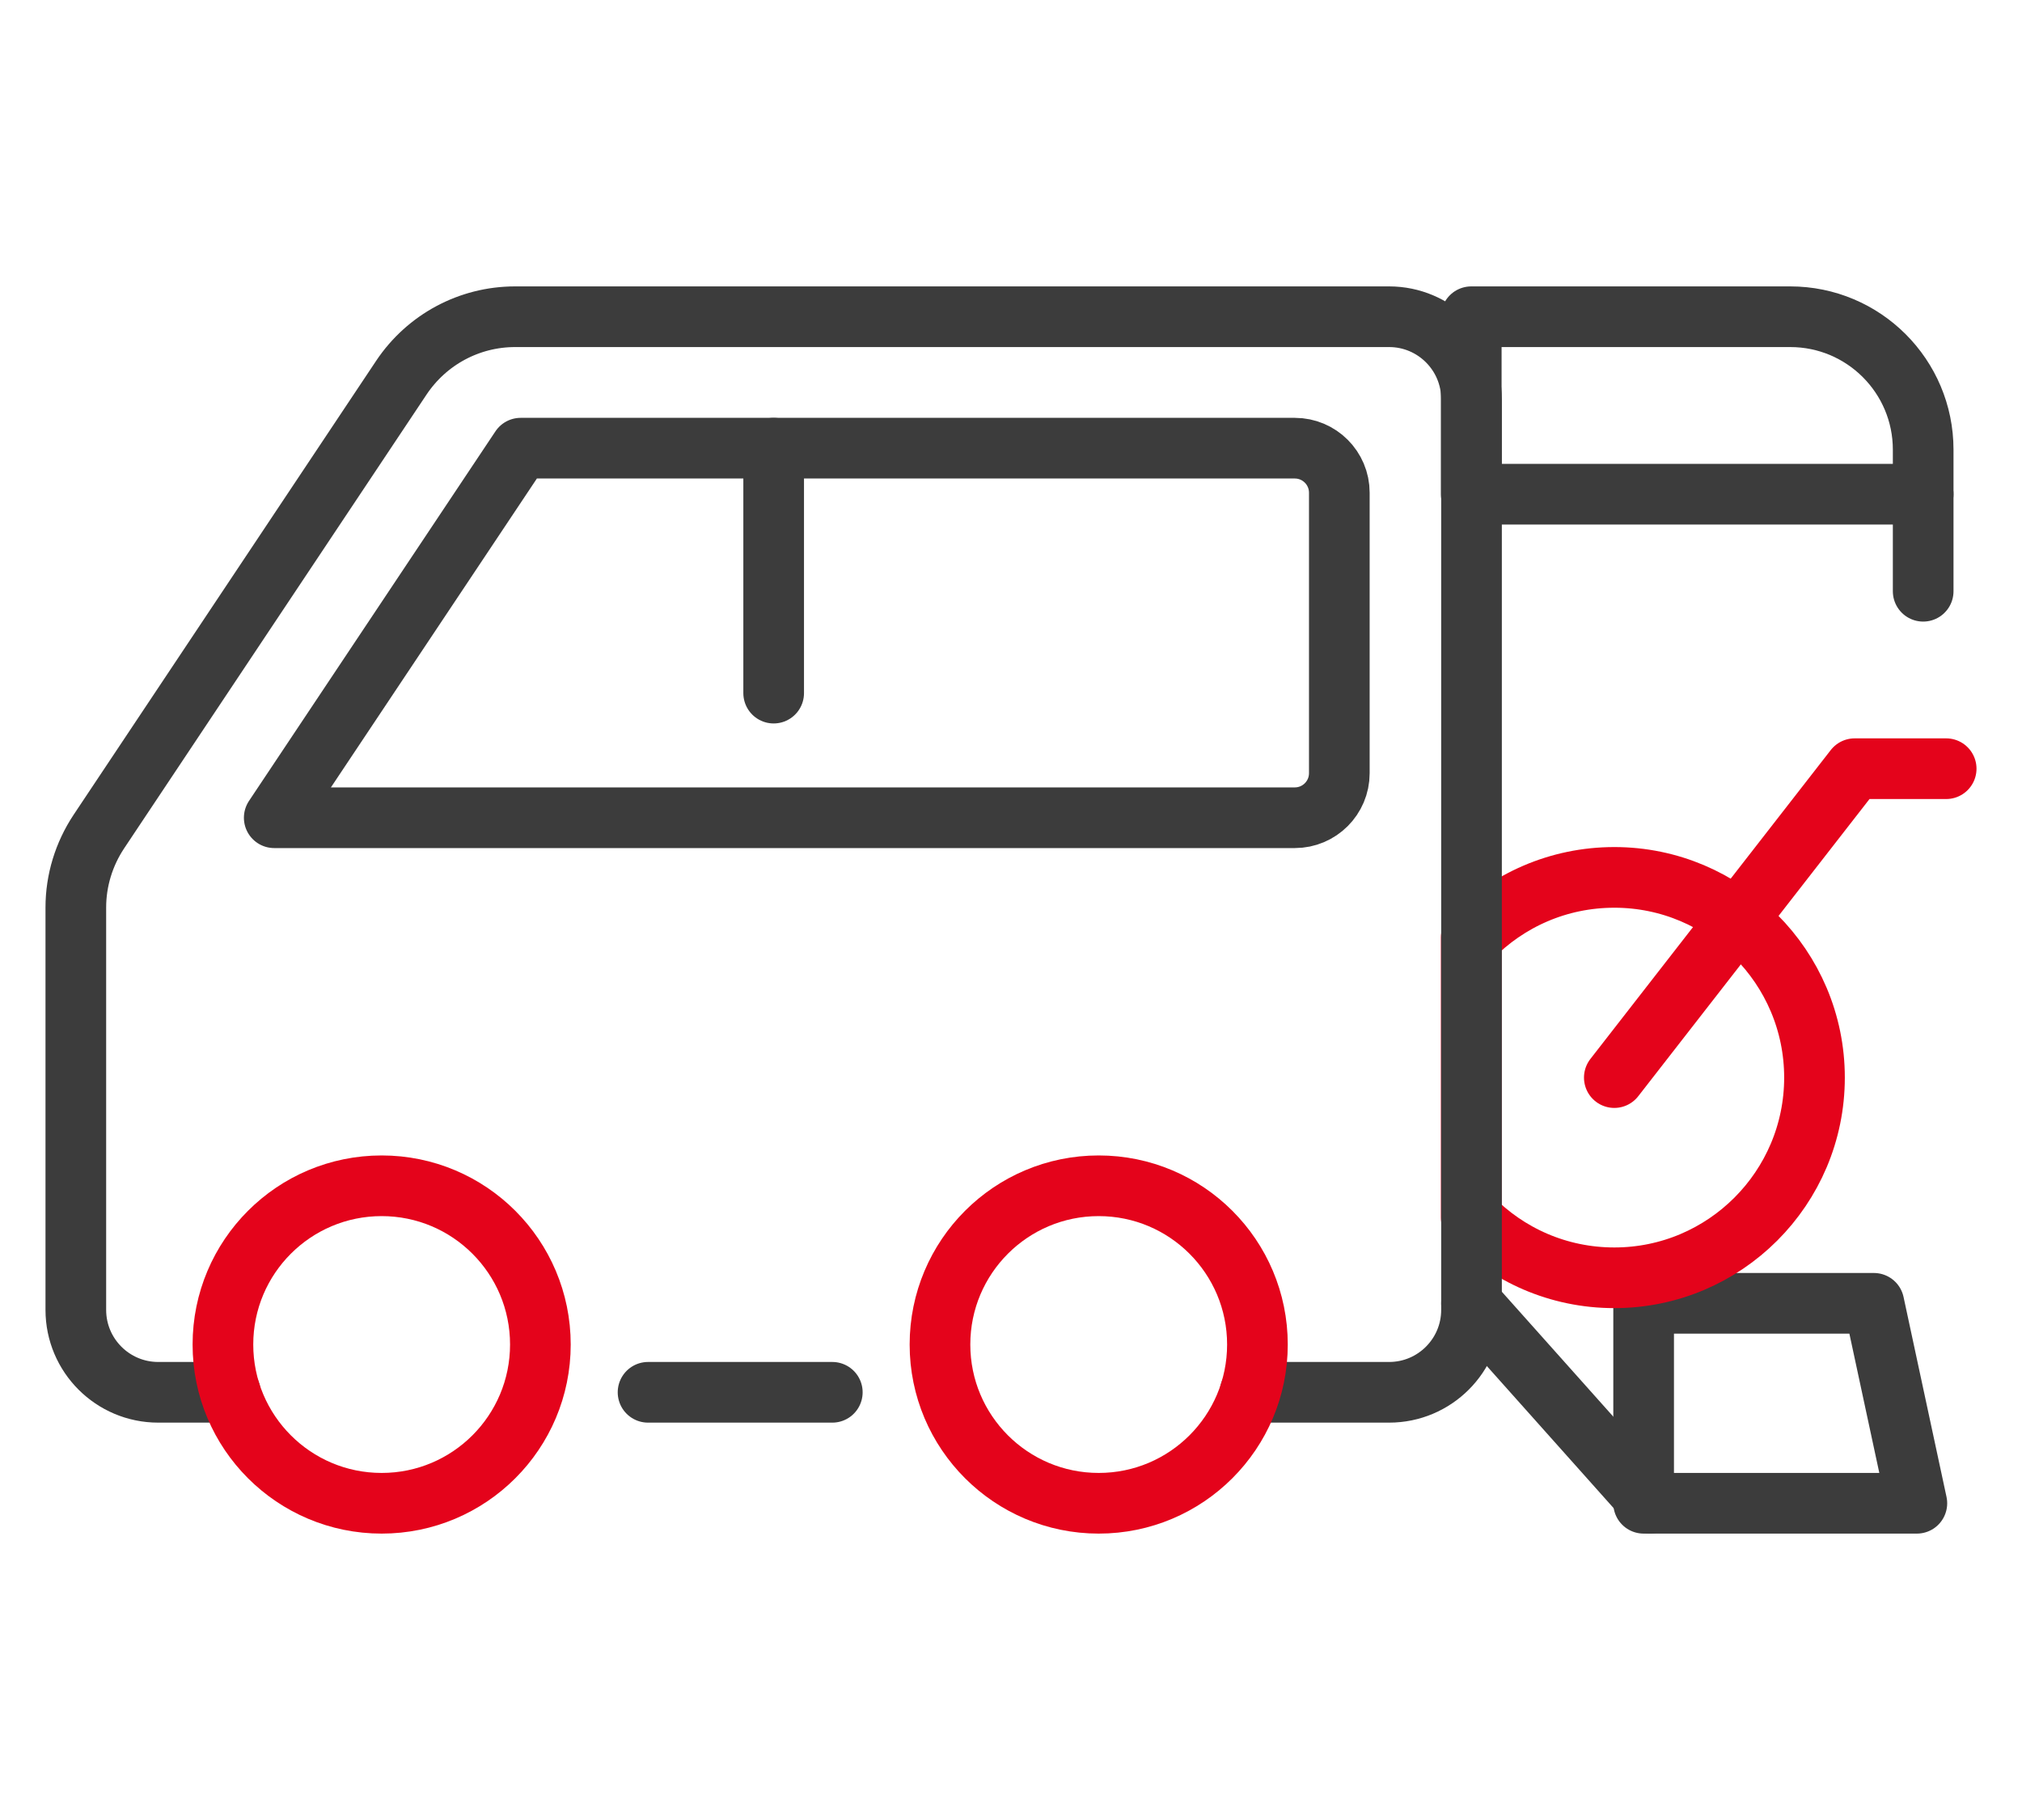 <?xml version="1.0" encoding="UTF-8"?>
<svg id="_レイヤー_2" data-name="レイヤー 2" xmlns="http://www.w3.org/2000/svg" viewBox="0 0 80 72">
  <defs>
    <style>
      .cls-1 {
        stroke: #3c3c3c;
      }

      .cls-1, .cls-2 {
        stroke-linecap: round;
        stroke-linejoin: round;
        stroke-width: 2.4px;
      }

      .cls-1, .cls-2, .cls-3 {
        fill: none;
      }

      .cls-2 {
        stroke: #e4031b;
      }
    </style>
  </defs>
  <g id="_文字_" data-name="文字。">
    <g>
      <rect class="cls-3" width="80" height="72"/>
      <g>
        <path class="cls-1" d="M20.6,17.73l-9.75,14.62h40.38c.97,0,1.76-.79,1.76-1.76v-11.1c0-.97-.79-1.76-1.76-1.76h-30.63Z"/>
        <path class="cls-1" d="M76.09,19.55h-17.88s0-7.02,0-7.02h12.62c2.9,0,5.26,2.35,5.26,5.26v1.76Z"/>
        <polyline class="cls-2" points="63.87 42.63 73.38 30.41 77 30.41"/>
        <polygon class="cls-1" points="65.03 51.56 74.14 51.56 75.84 59.47 65.03 59.47 65.03 51.56"/>
        <line class="cls-1" x1="58.22" y1="51.56" x2="65.28" y2="59.47"/>
        <line class="cls-1" x1="76.09" y1="23.39" x2="76.09" y2="19.55"/>
        <path class="cls-2" d="M63.87,34.71c-2.22,0-4.22.91-5.66,2.38v11.08c1.44,1.47,3.44,2.38,5.66,2.38,4.37,0,7.92-3.55,7.92-7.92s-3.55-7.92-7.92-7.92Z"/>
        <path class="cls-1" d="M49.46,55.08h5.5c1.8,0,3.26-1.46,3.26-3.26V15.79c0-1.8-1.46-3.26-3.26-3.26H20.38c-1.81,0-3.49.9-4.5,2.41L3.91,32.9c-.59.89-.91,1.93-.91,3v15.92c0,1.8,1.46,3.26,3.26,3.26h2.85"/>
        <line class="cls-1" x1="30.61" y1="17.73" x2="30.61" y2="27.42"/>
        <circle class="cls-2" cx="15.1" cy="53.19" r="6.28"/>
        <circle class="cls-2" cx="43.47" cy="53.19" r="6.28"/>
        <line class="cls-1" x1="25.64" y1="55.08" x2="32.93" y2="55.08"/>
      </g>
    </g>
  </g>
</svg>